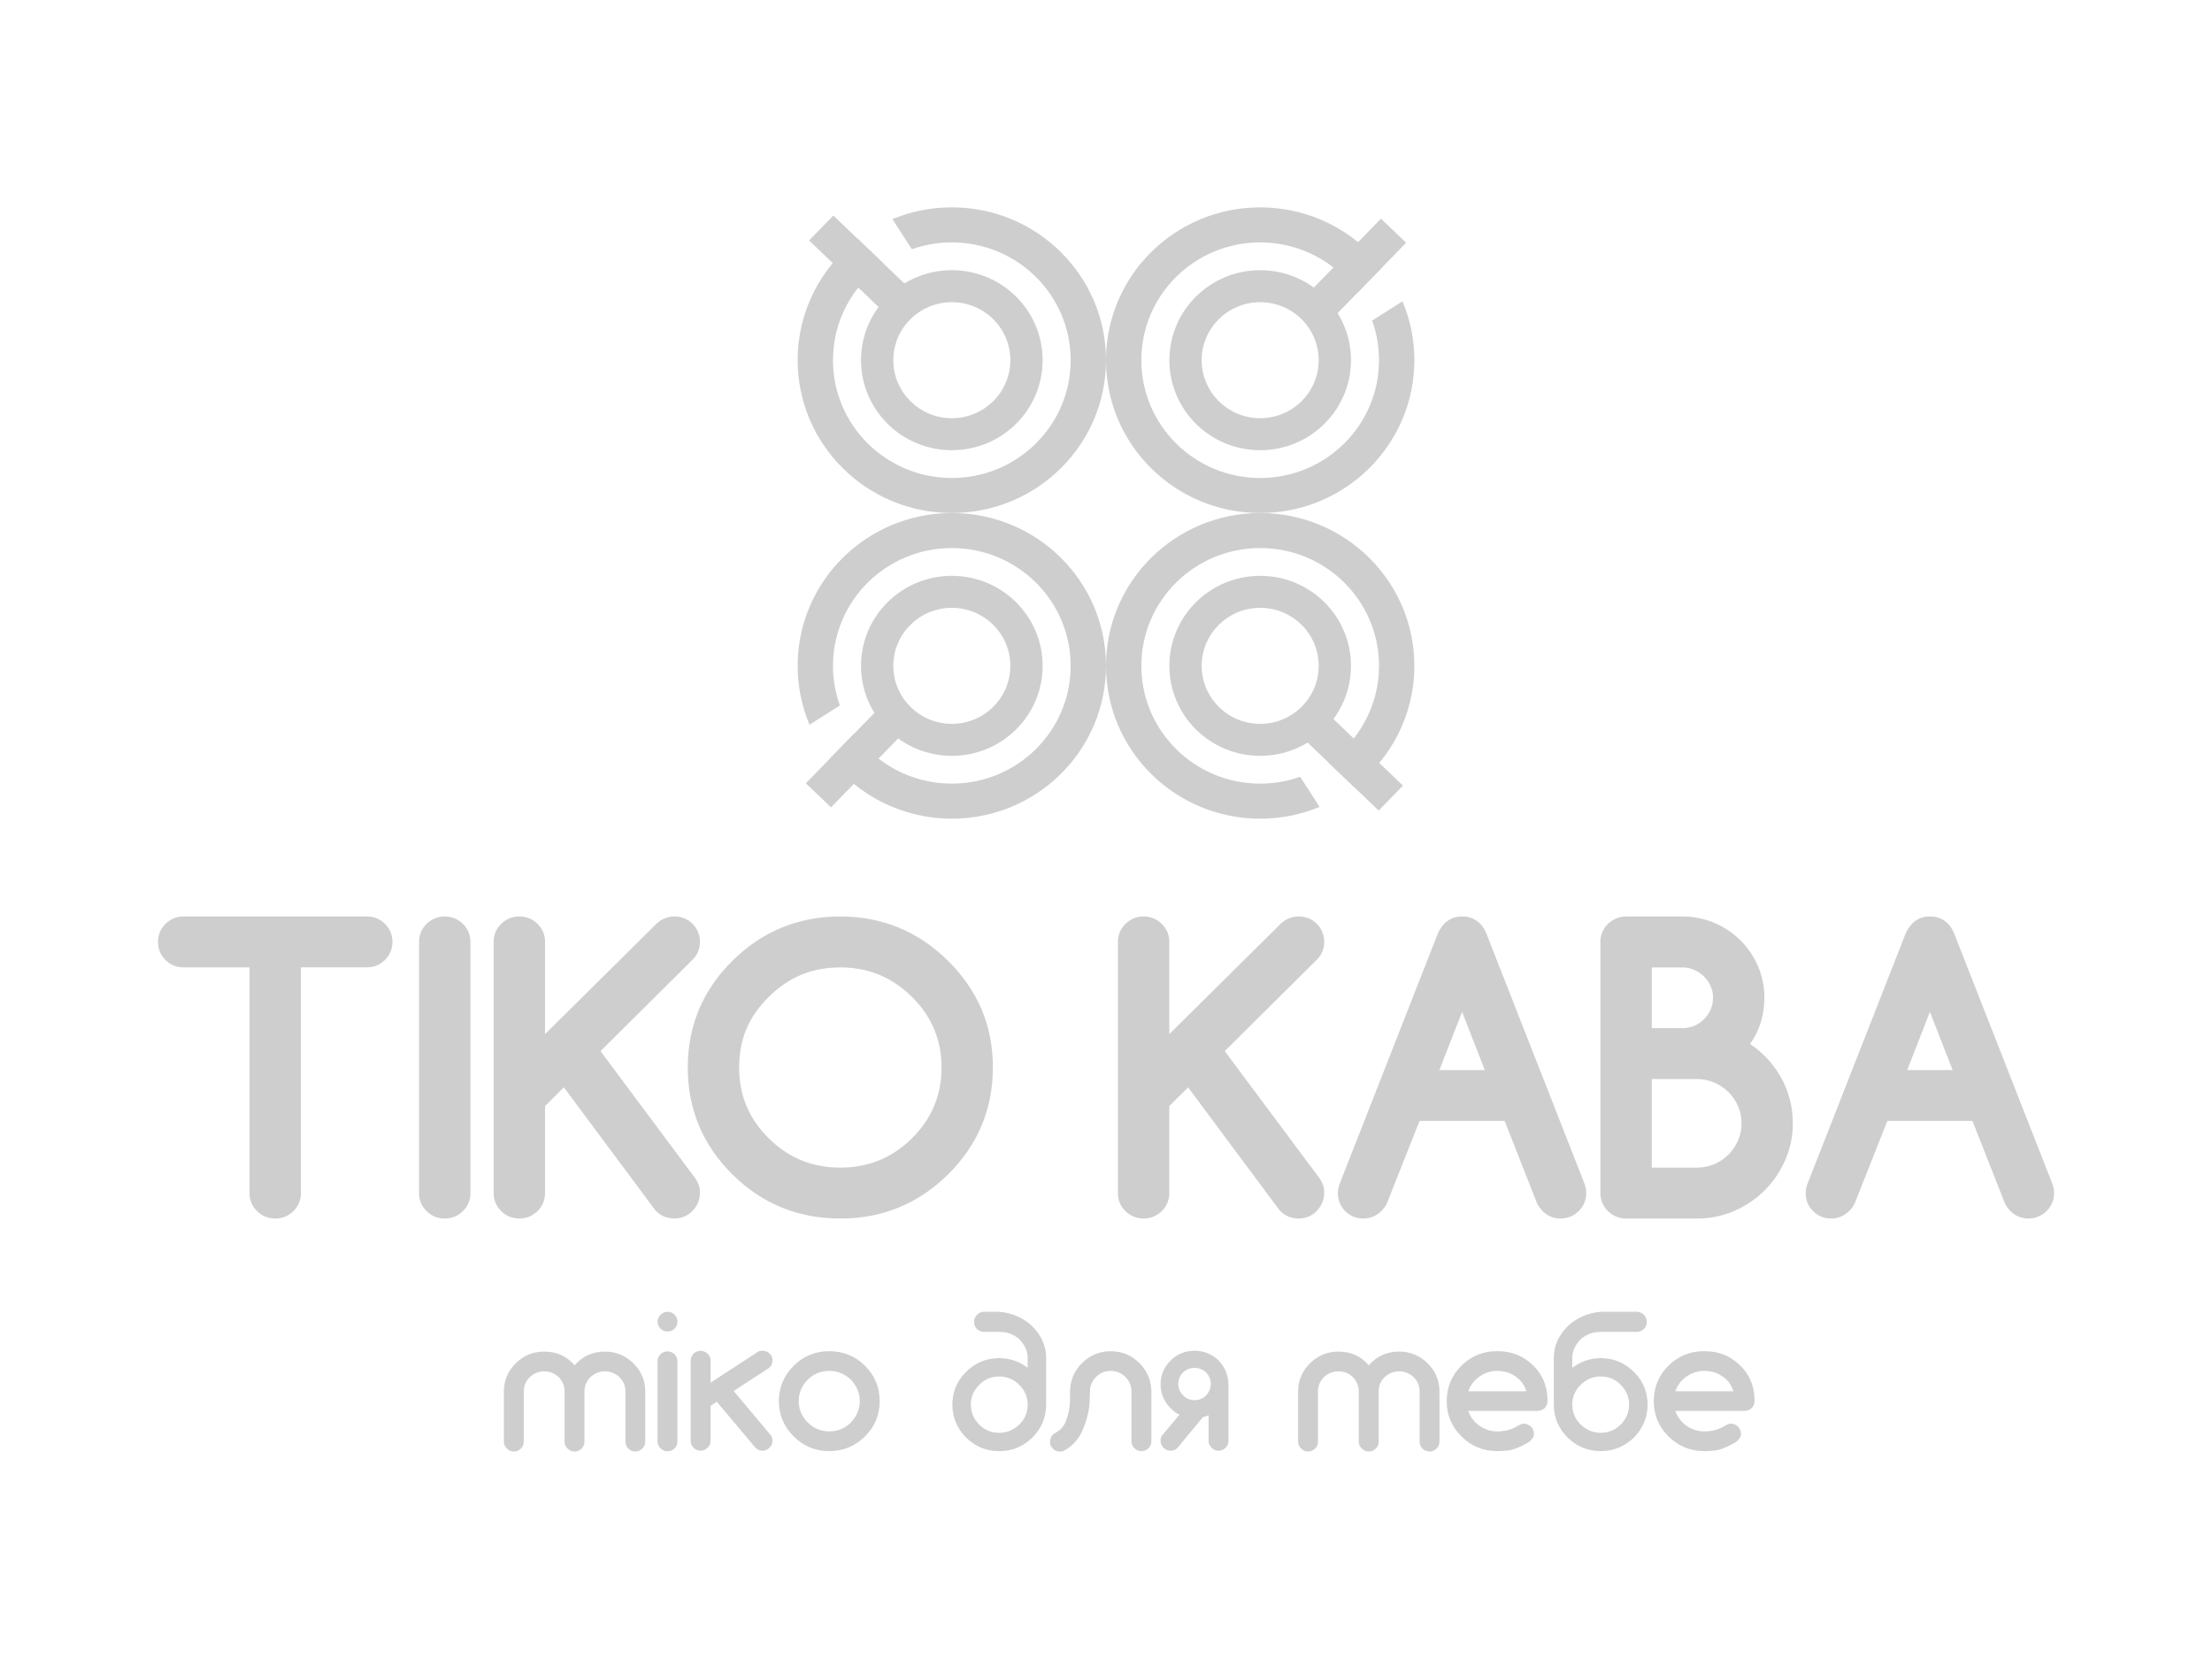 <svg xmlns="http://www.w3.org/2000/svg" id="tiko_kava" viewBox="0 0 800 600"><path d="M322.76,79.25l7.02,10.89c4.52-1.6,9.39-2.47,14.46-2.47,23.73,0,42.98,19.07,42.98,42.6s-19.24,42.6-42.98,42.6-42.98-19.07-42.98-42.6c0-14.44,7.25-27.2,18.33-34.91l-9.32-8.93c-13.25,10.1-21.79,25.98-21.79,43.83,0,30.52,24.96,55.27,55.76,55.27s55.76-24.75,55.76-55.27-24.96-55.27-55.76-55.27c-7.61,0-14.87,1.51-21.48,4.25Z" fill="#cecece" fill-rule="evenodd"></path><path d="M344.24,97.72c18.14,0,32.84,14.57,32.84,32.55s-14.7,32.55-32.84,32.55-32.84-14.58-32.84-32.55,14.7-32.55,32.84-32.55h0ZM344.24,109.29c-11.69,0-21.16,9.39-21.16,20.98s9.48,20.98,21.16,20.98,21.16-9.39,21.16-20.98-9.47-20.98-21.16-20.98Z" fill="#cecece" fill-rule="evenodd"></path><polygon points="301.39 77.94 329.67 105 320.88 114.02 292.61 86.96 301.39 77.94" fill="#cecece" fill-rule="evenodd"></polygon><path d="M507.23,108.98l-10.98,6.96c1.61,4.48,2.49,9.3,2.49,14.33,0,23.53-19.24,42.6-42.98,42.6s-42.98-19.07-42.98-42.6,19.24-42.6,42.98-42.6c14.57,0,27.44,7.18,35.22,18.17l9-9.24c-10.19-13.13-26.21-21.6-44.22-21.6-30.79,0-55.76,24.75-55.76,55.27s24.96,55.27,55.76,55.27,55.76-24.74,55.76-55.27c0-7.55-1.53-14.74-4.29-21.29Z" fill="#cecece" fill-rule="evenodd"></path><path d="M488.6,130.27c0,17.98-14.7,32.55-32.84,32.55s-32.84-14.57-32.84-32.55,14.7-32.55,32.84-32.55,32.84,14.57,32.84,32.55h0ZM476.92,130.27c0-11.59-9.48-20.98-21.16-20.98s-21.16,9.39-21.16,20.98,9.48,20.98,21.16,20.98,21.16-9.39,21.16-20.98Z" fill="#cecece" fill-rule="evenodd"></path><polygon points="508.55 87.79 481.25 115.82 472.15 107.11 499.45 79.08 508.55 87.79" fill="#cecece" fill-rule="evenodd"></polygon><path d="M477.24,291.83l-7.02-10.89c-4.52,1.6-9.39,2.47-14.46,2.47-23.73,0-42.98-19.07-42.98-42.6s19.24-42.6,42.98-42.6,42.98,19.07,42.98,42.6c0,14.44-7.25,27.2-18.33,34.91l9.32,8.93c13.25-10.1,21.79-25.98,21.79-43.83,0-30.52-24.96-55.27-55.76-55.27s-55.76,24.75-55.76,55.27,24.96,55.27,55.76,55.27c7.61,0,14.87-1.51,21.48-4.25Z" fill="#cecece" fill-rule="evenodd"></path><path d="M455.76,273.36c-18.14,0-32.84-14.57-32.84-32.55s14.7-32.55,32.84-32.55,32.84,14.57,32.84,32.55-14.7,32.55-32.84,32.55h0ZM455.76,261.79c11.69,0,21.16-9.39,21.16-20.98s-9.48-20.98-21.16-20.98-21.16,9.39-21.16,20.98,9.47,20.98,21.16,20.98Z" fill="#cecece" fill-rule="evenodd"></path><polygon points="498.61 293.14 470.33 266.08 479.12 257.06 507.39 284.12 498.61 293.14" fill="#cecece" fill-rule="evenodd"></polygon><path d="M292.77,262.1l10.98-6.96c-1.61-4.48-2.49-9.3-2.49-14.33,0-23.53,19.24-42.6,42.98-42.6s42.98,19.07,42.98,42.6-19.24,42.6-42.98,42.6c-14.57,0-27.44-7.18-35.22-18.17l-9,9.24c10.19,13.13,26.21,21.6,44.22,21.6,30.79,0,55.76-24.75,55.76-55.27s-24.96-55.27-55.76-55.27-55.76,24.74-55.76,55.27c0,7.55,1.53,14.74,4.29,21.29Z" fill="#cecece" fill-rule="evenodd"></path><path d="M311.4,240.81c0-17.98,14.7-32.55,32.84-32.55s32.84,14.57,32.84,32.55-14.7,32.55-32.84,32.55-32.84-14.57-32.84-32.55h0ZM323.08,240.81c0,11.59,9.48,20.98,21.16,20.98s21.16-9.39,21.16-20.98-9.48-20.98-21.16-20.98-21.16,9.39-21.16,20.98Z" fill="#cecece" fill-rule="evenodd"></path><polygon points="291.45 283.28 318.75 255.26 327.85 263.97 300.55 291.99 291.45 283.28" fill="#cecece" fill-rule="evenodd"></polygon><path d="M108.83,349.87v81.67c0,2.51-.92,4.71-2.72,6.48-1.8,1.77-4.03,2.68-6.57,2.68s-4.77-.91-6.57-2.68c-1.8-1.77-2.72-3.97-2.72-6.48v-81.67h-23.85c-2.54,0-4.76-.91-6.55-2.69-1.8-1.78-2.71-4-2.71-6.52s.91-4.74,2.71-6.52c1.8-1.78,4.01-2.69,6.55-2.69h66.28c2.54,0,4.77.9,6.56,2.69,1.78,1.78,2.7,4,2.7,6.51s-.92,4.73-2.7,6.51c-1.79,1.79-4.02,2.69-6.56,2.69h-23.85ZM170.14,431.54c0,2.5-.93,4.72-2.72,6.48-1.8,1.77-4.03,2.68-6.57,2.68s-4.77-.91-6.57-2.68c-1.79-1.76-2.72-3.98-2.72-6.48v-90.92c0-2.5.93-4.72,2.72-6.48,1.8-1.77,4.03-2.68,6.57-2.68s4.77.91,6.57,2.68c1.79,1.76,2.72,3.98,2.72,6.48v90.92h0ZM197.12,374.01l40.11-39.74c1.84-1.82,4.08-2.82,6.69-2.82,1.23,0,2.43.22,3.57.68,1.13.45,2.14,1.11,3,1.97h.01s.01.03.01.03c.83.85,1.48,1.83,1.94,2.92.48,1.14.7,2.34.7,3.57,0,2.5-.9,4.72-2.69,6.49l-33.28,33.04,34.24,45.95v.02c1.13,1.56,1.73,3.31,1.73,5.22,0,1.22-.22,2.4-.69,3.53-.45,1.1-1.07,2.1-1.9,2.95-.8.88-1.75,1.55-2.83,2.07h-.02s-.02.02-.02.02c-1.15.52-2.38.78-3.65.78-3.22,0-5.91-1.24-7.72-3.89l-32.39-43.54-6.81,6.75v31.5c0,2.51-.92,4.73-2.72,6.5-1.8,1.77-4.03,2.68-6.57,2.68s-4.77-.91-6.57-2.68c-1.79-1.76-2.72-3.98-2.72-6.48v-90.92c0-2.5.93-4.72,2.72-6.48,1.8-1.77,4.03-2.68,6.57-2.68s4.77.91,6.57,2.68c1.79,1.76,2.72,3.98,2.72,6.48v33.4h0ZM359.09,386.08c0-7.21-1.23-14.3-4.06-20.96-2.82-6.67-7-12.52-12.15-17.62-10.75-10.64-23.77-16.04-38.97-16.04s-28.27,5.37-39.04,16.04c-10.73,10.63-16.13,23.55-16.13,38.58s5.38,28.01,16.13,38.65c10.76,10.66,23.83,15.97,39.04,15.97s28.22-5.33,38.97-15.97c10.76-10.65,16.2-23.58,16.2-38.65h0ZM422.89,374.01l40.11-39.74c1.84-1.82,4.08-2.82,6.69-2.82,1.23,0,2.43.22,3.57.68,1.13.45,2.14,1.11,3,1.97h.01s.01.03.01.03c.83.85,1.48,1.83,1.94,2.92.48,1.14.7,2.34.7,3.57,0,2.5-.9,4.72-2.69,6.49l-33.28,33.04,34.24,45.95v.02c1.13,1.56,1.73,3.31,1.73,5.22,0,1.22-.22,2.4-.69,3.53-.45,1.1-1.07,2.1-1.9,2.95-.8.88-1.75,1.55-2.83,2.07h-.02s-.02.02-.02.02c-1.15.52-2.38.78-3.65.78-3.22,0-5.91-1.24-7.72-3.89l-32.39-43.54-6.81,6.75v31.5c0,2.51-.92,4.73-2.72,6.5-1.8,1.77-4.03,2.68-6.57,2.68s-4.77-.91-6.57-2.68c-1.79-1.76-2.72-3.98-2.72-6.48v-90.92c0-2.5.93-4.72,2.72-6.48,1.8-1.77,4.03-2.68,6.57-2.68s4.77.91,6.57,2.68c1.79,1.76,2.72,3.98,2.72,6.48v33.4h0ZM484.76,427.51l35.28-89.97.02-.05c1.67-3.7,4.55-6.04,8.73-6.04s7.17,2.28,8.76,6.1v.02s35.43,90.32,35.43,90.32c.48,1.16.7,2.39.7,3.64,0,2.5-.93,4.72-2.72,6.48-1.8,1.77-4.01,2.68-6.55,2.68s-4.73-.91-6.5-2.7c-.83-.84-1.52-1.78-2.02-2.85l-.03-.06-11.69-29.68h-30.77l-11.75,29.66v.03c-.49,1.1-1.22,2.07-2.07,2.91-1.8,1.78-4.01,2.69-6.55,2.69s-4.73-.91-6.51-2.69c-1.77-1.77-2.66-3.98-2.66-6.47,0-1.4.31-2.75.9-4.03h0ZM632.94,377.58c1.94,1.31,3.76,2.79,5.41,4.46,2.13,2.15,4,4.55,5.51,7.16,1.5,2.59,2.64,5.33,3.41,8.22.76,2.89,1.13,5.85,1.13,8.84,0,4.64-.91,9.12-2.78,13.37-1.8,4.09-4.27,7.75-7.44,10.92-3.18,3.17-6.9,5.65-11.03,7.43-4.29,1.85-8.83,2.73-13.51,2.73h-25.58c-1.26,0-2.48-.23-3.62-.75-1.07-.46-2.04-1.1-2.88-1.91-.86-.82-1.52-1.81-2-2.89-.52-1.15-.76-2.36-.76-3.62v-90.92c0-1.26.24-2.47.76-3.62.49-1.08,1.14-2.06,2-2.88.85-.81,1.8-1.45,2.89-1.91,1.14-.51,2.36-.75,3.61-.75h20.44c3.98,0,7.83.75,11.49,2.3,3.55,1.51,6.7,3.61,9.43,6.3,2.72,2.69,4.85,5.83,6.37,9.33,1.57,3.62,2.33,7.45,2.33,11.39,0,6.19-1.69,11.83-5.18,16.79h0ZM653.95,427.51l35.28-89.97.02-.05c1.67-3.7,4.55-6.04,8.73-6.04s7.17,2.28,8.76,6.1v.02s35.43,90.32,35.43,90.32c.48,1.16.7,2.39.7,3.64,0,2.5-.93,4.72-2.72,6.48-1.8,1.77-4.01,2.68-6.55,2.68s-4.73-.91-6.5-2.7c-.83-.84-1.52-1.78-2.02-2.85l-.03-.06-11.69-29.68h-30.77l-11.75,29.66v.03c-.49,1.1-1.22,2.07-2.07,2.91-1.8,1.78-4.01,2.69-6.55,2.69s-4.73-.91-6.51-2.69c-1.77-1.77-2.66-3.98-2.66-6.47,0-1.4.31-2.75.9-4.03h0ZM303.92,349.87c10.13,0,18.72,3.57,25.89,10.66,7.14,7.07,10.71,15.54,10.71,25.55s-3.54,18.53-10.71,25.61c-7.17,7.08-15.77,10.6-25.89,10.6s-18.72-3.51-25.89-10.6c-7.17-7.08-10.71-15.58-10.71-25.61,0-4.78.76-9.5,2.62-13.92,1.86-4.4,4.69-8.27,8.09-11.62,3.42-3.38,7.33-6.16,11.8-8.02,4.48-1.86,9.24-2.64,14.09-2.64h0ZM537.01,387l-8.22-21.02-8.22,21.02h16.45ZM597.38,390.25v32.04h16.27c2.19,0,4.3-.39,6.31-1.25,1.93-.82,3.66-1.95,5.13-3.43,1.48-1.49,2.65-3.22,3.49-5.14.87-1.98,1.26-4.09,1.26-6.25s-.4-4.2-1.26-6.16c-.84-1.92-2-3.65-3.49-5.12-1.51-1.48-3.24-2.62-5.19-3.45-1.99-.85-4.07-1.25-6.24-1.25h-16.27ZM597.38,349.87v21.98h11.13c1.47,0,2.92-.28,4.27-.86,1.32-.57,2.49-1.37,3.49-2.38,1.03-1.04,1.82-2.2,2.41-3.53.59-1.35.87-2.78.87-4.25s-.29-2.84-.87-4.16c-.58-1.33-1.4-2.49-2.42-3.52-1.04-1.01-2.21-1.82-3.55-2.4-1.33-.58-2.75-.87-4.2-.87h-11.13ZM706.2,387l-8.22-21.02-8.22,21.02h16.45Z" fill="#cecece" fill-rule="evenodd"></path><path d="M233.38,521.36c0,1.01-.36,1.85-1.09,2.52-.73.72-1.57,1.08-2.54,1.08s-1.82-.36-2.54-1.08c-.68-.67-1.02-1.51-1.02-2.52v-18.14c0-2.02-.73-3.74-2.18-5.18-1.55-1.39-3.29-2.09-5.23-2.09s-3.68.7-5.23,2.09c-1.45,1.44-2.18,3.17-2.18,5.18v18.14c0,1.01-.34,1.85-1.02,2.52-.73.72-1.57,1.08-2.54,1.08s-1.82-.36-2.54-1.08c-.73-.67-1.09-1.51-1.09-2.52v-18.14c0-1.92-.7-3.65-2.11-5.18-1.55-1.39-3.29-2.09-5.23-2.09s-3.68.7-5.23,2.09c-1.45,1.44-2.18,3.17-2.18,5.18v18.14c0,1.01-.34,1.85-1.02,2.52-.73.72-1.57,1.08-2.54,1.08-1.02,0-1.86-.36-2.54-1.08-.73-.67-1.09-1.51-1.09-2.52v-18.14c0-3.94,1.43-7.32,4.28-10.15,2.86-2.83,6.29-4.25,10.31-4.25,4.5,0,8.16,1.66,10.97,4.97,2.86-3.31,6.51-4.97,10.97-4.97,4.02,0,7.46,1.42,10.31,4.25,2.86,2.83,4.28,6.22,4.28,10.15,0,.14-.02.24-.07.29.05.05.07.17.07.36v17.49h0ZM237.81,492.28c0-.96.36-1.8,1.09-2.52.68-.67,1.53-1.01,2.54-1.01.87,0,1.72.34,2.54,1.01.68.82,1.02,1.66,1.02,2.52v29.01c0,1.01-.34,1.85-1.02,2.52-.73.72-1.57,1.08-2.54,1.08-1.02,0-1.86-.36-2.54-1.08-.73-.67-1.09-1.51-1.09-2.52v-29.01h0ZM243.99,480.54c-.68.67-1.53,1.01-2.54,1.01s-1.86-.34-2.54-1.01c-.73-.72-1.09-1.56-1.09-2.52s.36-1.8,1.09-2.52c.73-.72,1.57-1.08,2.54-1.08s1.82.36,2.54,1.08c.68.67,1.02,1.51,1.02,2.52s-.34,1.85-1.02,2.52h0ZM259.24,506.96l-2.25,1.51v12.6c0,1.01-.36,1.85-1.09,2.52-.73.72-1.57,1.08-2.54,1.08s-1.82-.36-2.54-1.08c-.68-.67-1.02-1.51-1.02-2.52v-29.01c0-.86.34-1.7,1.02-2.52.82-.67,1.67-1.01,2.54-1.01s1.72.34,2.54,1.01c.73.72,1.09,1.56,1.09,2.52v7.99l16.49-10.73c.63-.62,1.5-.89,2.61-.79,1.02.1,1.84.5,2.47,1.22.63.62.9,1.49.8,2.59-.05.96-.48,1.78-1.31,2.45l-12.71,8.28,13.22,15.77c.63.62.9,1.49.8,2.59-.05.91-.48,1.7-1.31,2.38-.63.58-1.38.86-2.25.86-1.16,0-2.08-.43-2.76-1.3l-13.8-16.41h0ZM312.84,519.49c-3.58,3.55-7.89,5.33-12.93,5.33s-9.27-1.78-12.85-5.33c-3.58-3.55-5.37-7.8-5.37-12.74s1.79-9.26,5.37-12.81c3.53-3.5,7.82-5.26,12.85-5.26s9.39,1.75,12.93,5.26c3.53,3.5,5.3,7.78,5.3,12.81s-1.77,9.24-5.3,12.74h0ZM307.75,498.97c-2.28-2.11-4.89-3.17-7.84-3.17s-5.64,1.06-7.77,3.17-3.27,4.75-3.27,7.77,1.09,5.54,3.27,7.7c2.13,2.16,4.72,3.24,7.77,3.24s5.67-1.08,7.84-3.24c2.13-2.26,3.2-4.82,3.2-7.7s-1.07-5.52-3.2-7.77h0ZM378.35,507.97c0,4.66-1.67,8.64-5.01,11.95-3.29,3.26-7.29,4.9-11.98,4.9s-8.55-1.63-11.98-4.9c-3.29-3.41-4.94-7.39-4.94-11.95s1.65-8.54,4.94-11.81c3.34-3.31,7.34-4.97,11.98-4.97,3.78,0,7.21,1.15,10.31,3.46v-3.67c-.05-2.45-1.09-4.68-3.12-6.7-1.94-1.73-4.33-2.59-7.19-2.59h-5.52c-.87,0-1.72-.34-2.54-1.01-.68-.82-1.02-1.66-1.02-2.52,0-1.06.34-1.92,1.02-2.59.73-.77,1.57-1.15,2.54-1.15h5.59c4.7.43,8.67,2.18,11.91,5.26,3.34,3.31,5.01,7.15,5.01,11.52v16.77h0ZM371.67,507.97c0-2.74-1.02-5.11-3.05-7.13-2.03-2.02-4.45-3.02-7.26-3.02s-5.2,1.01-7.19,3.02c-2.03,2.02-3.05,4.39-3.05,7.13s1.02,5.26,3.05,7.27c1.99,1.97,4.38,2.95,7.19,2.95s5.13-.98,7.26-2.95c2.03-2.02,3.05-4.44,3.05-7.27h0ZM394.03,507.83c-.34,3.65-1.43,7.32-3.27,11.02-1.45,2.45-3.32,4.32-5.59,5.62-.87.53-1.79.67-2.76.43-.92-.24-1.65-.82-2.18-1.73-.48-.48-.61-1.34-.36-2.59.19-.96.73-1.7,1.6-2.23,1.6-.82,2.78-1.94,3.56-3.38,1.21-2.5,1.86-5.35,1.96-8.57v-3.24c.1-4.03,1.55-7.44,4.36-10.22s6.29-4.25,10.31-4.25,7.53,1.42,10.39,4.25c2.81,2.78,4.26,6.19,4.36,10.22v18.14c0,.86-.34,1.7-1.02,2.52-.82.67-1.67,1.01-2.54,1.01-1.02,0-1.86-.34-2.54-1.01-.73-.72-1.09-1.56-1.09-2.52v-18c0-2.06-.73-3.82-2.18-5.26-1.5-1.49-3.29-2.23-5.37-2.23s-3.85.74-5.3,2.23c-1.45,1.44-2.18,3.19-2.18,5.26l-.15,4.54h0ZM426.57,511.64c-1.21-.53-2.28-1.32-3.2-2.38-2.42-2.4-3.63-5.26-3.63-8.57s1.21-6.24,3.63-8.64c2.37-2.35,5.25-3.53,8.64-3.53s6.34,1.18,8.72,3.53c2.28,2.4,3.46,5.23,3.56,8.5v20.52c0,1.01-.34,1.85-1.02,2.52-.73.72-1.57,1.08-2.54,1.08s-1.82-.36-2.54-1.08c-.73-.67-1.09-1.51-1.09-2.52v-9.21c-.58.29-1.26.5-2.03.65l-9.01,10.87c-.63.86-1.55,1.3-2.76,1.3-.82,0-1.57-.29-2.25-.86-.77-.67-1.21-1.46-1.31-2.38-.1-1.1.17-1.97.8-2.59l6.03-7.2h0ZM426.14,500.55c0,1.58.58,2.95,1.74,4.1,1.11,1.15,2.49,1.73,4.14,1.73s3.05-.58,4.21-1.73c1.11-1.25,1.67-2.62,1.67-4.1s-.56-2.93-1.67-4.18c-1.26-1.1-2.66-1.66-4.21-1.66-1.65,0-3.03.55-4.14,1.66-1.16,1.15-1.74,2.52-1.74,4.1v.07h0ZM520.62,521.36c0,1.01-.36,1.85-1.09,2.52-.73.72-1.57,1.08-2.54,1.08s-1.82-.36-2.54-1.08c-.68-.67-1.02-1.51-1.02-2.52v-18.14c0-2.02-.73-3.74-2.18-5.18-1.55-1.39-3.29-2.09-5.23-2.09s-3.68.7-5.23,2.09c-1.45,1.44-2.18,3.17-2.18,5.18v18.14c0,1.01-.34,1.85-1.02,2.52-.73.72-1.57,1.08-2.54,1.08s-1.82-.36-2.54-1.08c-.73-.67-1.09-1.51-1.09-2.52v-18.14c0-1.92-.7-3.65-2.11-5.18-1.55-1.39-3.29-2.09-5.23-2.09s-3.68.7-5.23,2.09c-1.45,1.44-2.18,3.17-2.18,5.18v18.14c0,1.01-.34,1.85-1.02,2.52-.73.72-1.57,1.08-2.54,1.08-1.02,0-1.86-.36-2.54-1.08-.73-.67-1.09-1.51-1.09-2.52v-18.14c0-3.94,1.43-7.32,4.28-10.15,2.86-2.83,6.29-4.25,10.31-4.25,4.5,0,8.16,1.66,10.97,4.97,2.86-3.31,6.51-4.97,10.97-4.97,4.02,0,7.46,1.42,10.31,4.25,2.86,2.83,4.28,6.22,4.28,10.15,0,.14-.02.24-.07.29.05.05.07.17.07.36v17.49h0ZM531.01,510.27c.77,2.21,2.11,3.98,3.99,5.33,1.99,1.39,4.14,2.09,6.46,2.09.92,0,1.4-.02,1.45-.07l.58-.07.58-.07.44-.07.36-.07c1.5-.34,3.07-1.01,4.72-2.02.82-.53,1.72-.6,2.69-.22,1.02.38,1.72,1.01,2.11,1.87.87,1.78.29,3.36-1.74,4.75-2.42,1.39-4.55,2.3-6.39,2.74l-.51.07-.58.07-.73.07-.8.07-1.09.07h-1.09c-5.04,0-9.35-1.78-12.93-5.33-3.53-3.5-5.3-7.75-5.3-12.74s1.77-9.31,5.3-12.81c3.53-3.5,7.84-5.26,12.93-5.26s9.03,1.54,12.42,4.61c3.87,3.46,5.81,7.94,5.81,13.46,0,.86-.34,1.7-1.02,2.52-.82.67-1.69,1.01-2.61,1.01h-25.06ZM552,503.15c-.73-2.4-2.13-4.25-4.21-5.54-1.79-1.2-3.9-1.8-6.32-1.8s-4.48.7-6.46,2.09c-1.89,1.34-3.22,3.1-3.99,5.26h20.99ZM561.95,491.2c0-4.37,1.67-8.21,5.01-11.52,3.24-3.07,7.21-4.82,11.91-5.26h13.15c.97,0,1.82.38,2.54,1.15.68.67,1.02,1.54,1.02,2.59,0,.86-.34,1.7-1.02,2.52-.82.67-1.67,1.01-2.54,1.01h-13.07c-2.81,0-5.2.86-7.19,2.59-2.03,2.02-3.07,4.25-3.12,6.7v3.67c3.15-2.3,6.59-3.46,10.31-3.46,4.65,0,8.64,1.66,11.98,4.97,3.29,3.26,4.94,7.2,4.94,11.81s-1.65,8.54-4.94,11.95c-3.44,3.26-7.43,4.9-11.98,4.9s-8.69-1.63-11.98-4.9c-3.34-3.31-5.01-7.3-5.01-11.95v-16.77h0ZM586.13,500.84c-1.94-2.02-4.33-3.02-7.19-3.02s-5.23,1.01-7.26,3.02c-2.03,2.02-3.05,4.39-3.05,7.13s1.02,5.26,3.05,7.27c2.13,1.97,4.55,2.95,7.26,2.95s5.2-.98,7.19-2.95c2.03-2.02,3.05-4.44,3.05-7.27s-1.02-5.11-3.05-7.13h0ZM605.89,510.27c.77,2.21,2.11,3.98,3.99,5.33,1.99,1.39,4.14,2.09,6.46,2.09.92,0,1.4-.02,1.45-.07l.58-.07.58-.07.44-.07.36-.07c1.5-.34,3.07-1.01,4.72-2.02.82-.53,1.72-.6,2.69-.22,1.02.38,1.72,1.01,2.11,1.87.87,1.78.29,3.36-1.74,4.75-2.42,1.39-4.55,2.3-6.39,2.74l-.51.07-.58.07-.73.07-.8.07-1.09.07h-1.09c-5.04,0-9.35-1.78-12.93-5.33-3.54-3.5-5.3-7.75-5.3-12.74s1.77-9.31,5.3-12.81c3.53-3.5,7.84-5.26,12.93-5.26s9.03,1.54,12.42,4.61c3.87,3.46,5.81,7.94,5.81,13.46,0,.86-.34,1.7-1.02,2.52-.82.67-1.69,1.01-2.61,1.01h-25.06ZM626.88,503.15c-.73-2.4-2.13-4.25-4.21-5.54-1.79-1.2-3.9-1.8-6.32-1.8s-4.48.7-6.46,2.09c-1.89,1.34-3.22,3.1-3.99,5.26h20.99Z" fill="#cecece" fill-rule="evenodd"></path></svg>